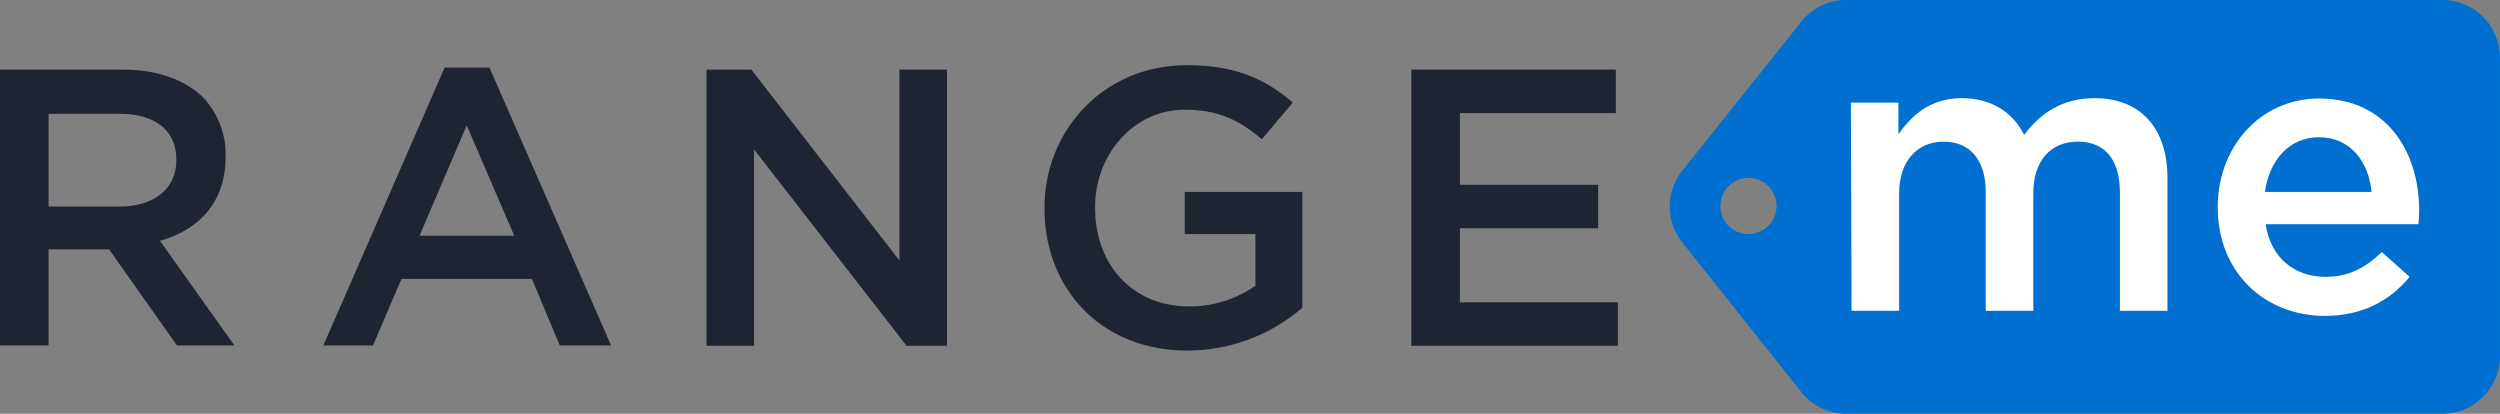<svg xmlns="http://www.w3.org/2000/svg" width="587.875" height="97.287" viewBox="0 0 587.875 97.287">
  <rect x="0" y="0" width="587.875" height="97.287" fill="#808080" stroke="none"/>
  <g id="Group_1" data-name="Group 1" transform="translate(-25.576 -15.194)">
    <path id="Shape" d="M76,224.6h28.915c8.147,0,14.537,2.4,18.77,6.47a19.33,19.33,0,0,1,5.352,13.978v.16c0,10.7-6.39,17.093-15.416,19.649l17.492,24.6h-13.5l-15.975-22.6H87.422v22.6H76Zm28.116,32.189c8.147,0,13.339-4.233,13.339-10.863v-.16c0-6.949-5.032-10.783-13.419-10.783H87.422v21.806Z" transform="translate(-50.424 -193.032)" fill="#1e2432"/>
    <path id="Shape-2" d="M199.715,224h10.543l28.6,65.337H226.793l-6.55-15.655H189.571l-6.709,15.655H171.2Zm16.374,39.538-11.182-25.959-11.1,25.959Z" transform="translate(-69.584 -192.911)" fill="#1e2432"/>
    <path id="Path" d="M284,224.6h10.543l34.825,44.889V224.6h11.182v64.938h-9.505L295.182,243.37v46.167H284Z" transform="translate(-92.285 -193.032)" fill="#1e2432"/>
    <path id="Path-2" d="M383.5,257.007v-.16c0-18.211,13.9-33.547,33.467-33.547,11.262,0,18.291,3.115,24.921,8.786l-7.269,8.626c-5.032-4.233-9.9-6.949-18.131-6.949-11.981,0-21.087,10.464-21.087,22.924v.16c0,13.339,8.786,23.164,22.045,23.164a26.727,26.727,0,0,0,15.655-4.872V263H416.488v-9.9h27.636V280.33a41.453,41.453,0,0,1-27.077,10.064C396.839,290.395,383.5,275.857,383.5,257.007Z" transform="translate(-112.31 -192.77)" fill="#1e2432"/>
    <path id="Path-3" d="M491.5,224.6h48.084v10.224H502.922v16.854h32.509V261.9H502.922v17.413h37.142v10.224H491.5Z" transform="translate(-134.046 -193.032)" fill="#1e2432"/>
    <path id="Shape-3" d="M749.224,204.1h-140.1a13.4,13.4,0,0,0-10.623,5.112L570.545,244.2a13.464,13.464,0,0,0,0,16.933L598.5,296.275a13.4,13.4,0,0,0,10.623,5.112h140.1A13.567,13.567,0,0,0,762.8,287.808v-70.13A13.567,13.567,0,0,0,749.224,204.1ZM586.041,259.133a6.583,6.583,0,0,1-6.55-5.911v-.959a6.6,6.6,0,1,1,6.55,6.869Z" transform="translate(-149.352 -188.906)" fill="#006fcf"/>
    <path id="Path-4" d="M620.9,234.038h11.182v7.428c3.115-4.393,7.428-8.467,14.937-8.467,7.029,0,12.061,3.435,14.617,8.626,3.914-5.192,9.106-8.626,16.534-8.626,10.623,0,17.173,6.789,17.173,18.77V283H684.161v-27.8c0-7.828-3.594-11.981-9.9-11.981-6.15,0-10.463,4.233-10.463,12.141V283H652.61V255.125c0-7.588-3.674-11.9-9.9-11.9s-10.463,4.633-10.463,12.141V283H621.06Z" transform="translate(-160.089 -194.723)" fill="#fff"/>
    <path id="Shape-4" d="M728.9,258.74v-.16c0-13.978,9.9-25.48,23.883-25.48,15.575,0,23.483,12.221,23.483,26.359,0,1.038-.08,2-.16,3.195H740.162c1.2,7.987,6.869,12.381,14.058,12.381,5.432,0,9.345-2.077,13.259-5.831l6.55,5.831c-4.633,5.591-11.023,9.186-20.049,9.186C739.763,284.14,728.9,273.836,728.9,258.74Zm36.183-3.674c-.719-7.189-5.032-12.86-12.381-12.86-6.869,0-11.662,5.272-12.7,12.86Z" transform="translate(-181.824 -194.743)" fill="#fff"/>
  </g>
</svg>
